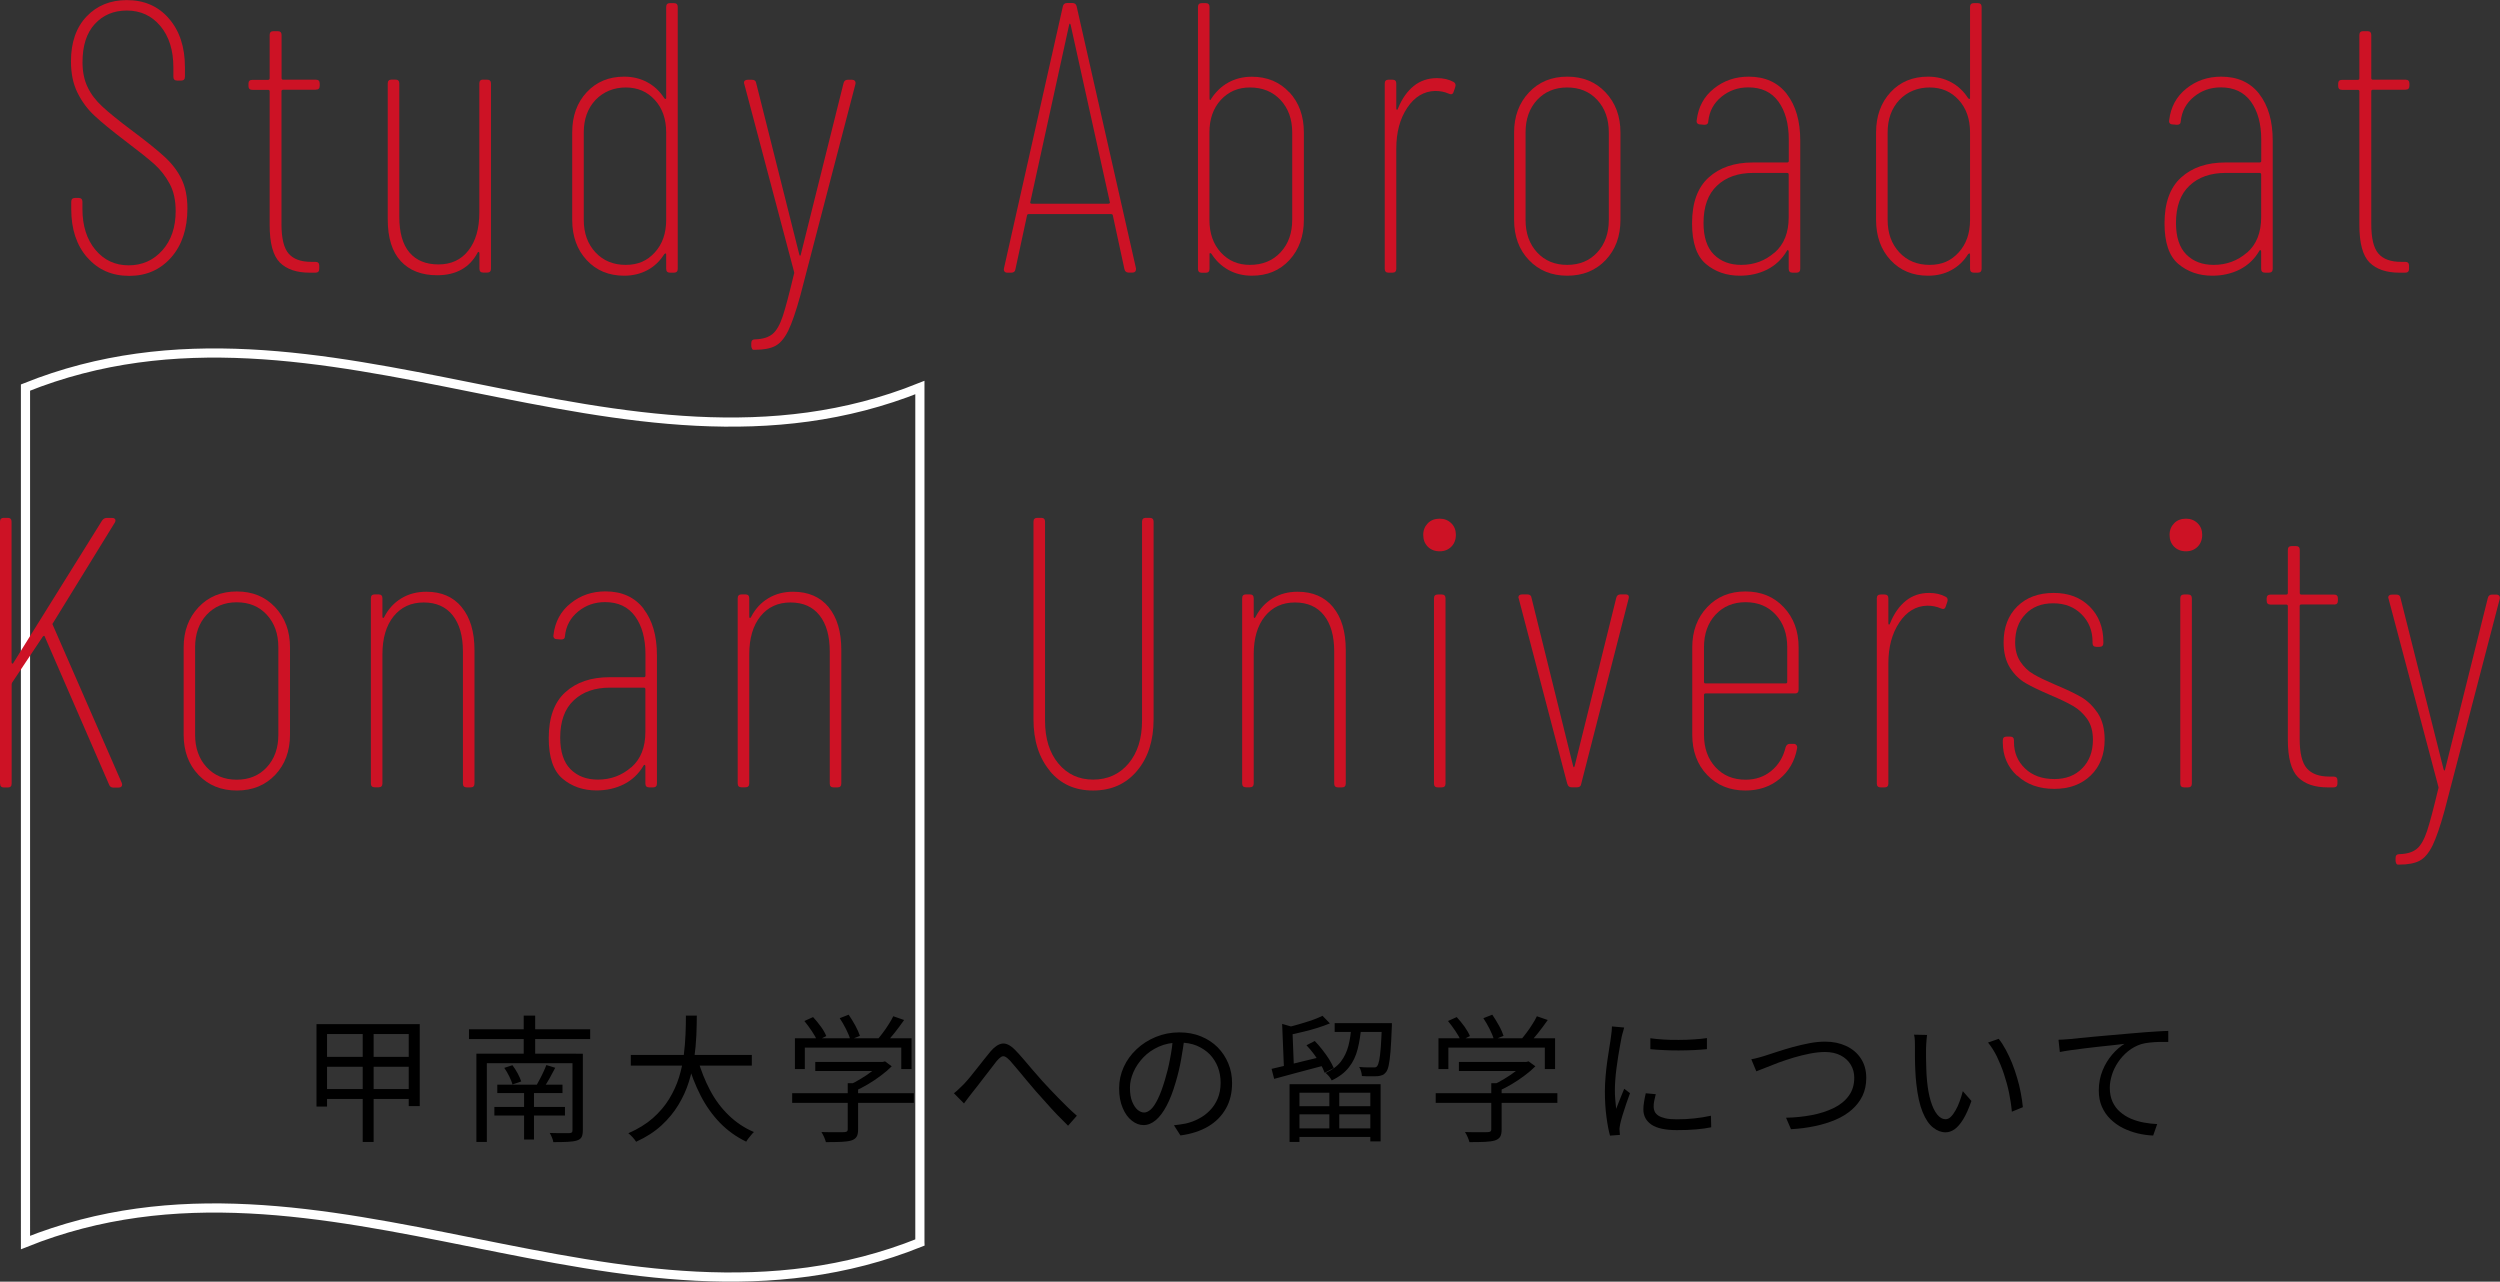 <?xml version="1.0" encoding="UTF-8"?><svg id="_レイヤー_1" xmlns="http://www.w3.org/2000/svg" viewBox="0 0 272.67 139.79"><rect x="0" y="0" width="272.67" height="139.79" fill="#333333" stroke="none"/><defs><style>.cls-1{fill:none;stroke:#fff;stroke-miterlimit:10;}.cls-2,.cls-3{stroke-width:0px;}.cls-3{fill:#cd1225;}</style></defs><path class="cls-2" d="m34.52,111.7h11.26v8.94h-1.2v-7.86h-8.91v7.91h-1.15v-8.99Zm.57,3.57h10.04v1.08h-10.04v-1.08Zm0,3.51h10.02v1.08h-10.02v-1.08Zm4.47-6.65h1.19v12.42h-1.19v-12.42Z"/><path class="cls-2" d="m51.15,112.26h13.22v1.07h-13.22v-1.07Zm.81,2.66h10.85v1.04h-9.71v8.59h-1.14v-9.63Zm1.96,5.81h7.7v.94h-7.7v-.94Zm.32-2.43h7.11v.92h-7.11v-.92Zm.76-1.83l.89-.29c.2.26.39.56.57.89.18.34.31.63.39.88l-.95.33c-.07-.25-.19-.55-.36-.89s-.35-.65-.54-.92Zm2.12-5.7h1.25v4.85h-1.25v-4.85Zm.04,7.97h1.08v5.55h-1.08v-5.55Zm2.42-2.58l.98.3c-.2.39-.41.78-.63,1.17-.22.39-.43.73-.63,1.01l-.79-.26c.12-.21.25-.44.38-.7.14-.26.27-.52.39-.79.12-.26.23-.51.31-.73Zm2.85-1.23h1.14v8.32c0,.33-.04.58-.13.76-.09.17-.26.3-.51.38-.25.08-.59.13-1.02.15-.43.02-.95.03-1.56.03-.02-.15-.07-.32-.15-.51s-.16-.35-.24-.49c.32,0,.62.02.92.02.29,0,.54,0,.76,0,.22,0,.37,0,.45,0,.14-.01.23-.04.28-.08.05-.04.07-.13.07-.25v-8.32Z"/><path class="cls-2" d="m74.79,110.77h1.21c0,.65-.02,1.37-.05,2.17-.04.79-.11,1.62-.23,2.48-.12.85-.32,1.72-.59,2.58-.27.87-.65,1.7-1.14,2.51s-1.1,1.55-1.85,2.24-1.67,1.28-2.76,1.78c-.09-.15-.22-.31-.38-.49-.16-.18-.32-.32-.47-.44,1.06-.46,1.95-1.01,2.68-1.65.72-.64,1.32-1.34,1.78-2.1.46-.76.82-1.54,1.07-2.35s.42-1.62.52-2.42c.1-.8.16-1.57.19-2.3.03-.73.04-1.4.04-1.99Zm-5.99,4.29h13.2v1.16h-13.2v-1.16Zm7.3.46c.34,1.21.79,2.34,1.34,3.38.55,1.05,1.23,1.96,2.04,2.74.8.78,1.72,1.39,2.75,1.83-.09.08-.19.18-.29.31-.11.12-.21.25-.31.38-.1.13-.18.25-.24.36-1.08-.52-2.03-1.2-2.86-2.05-.82-.85-1.53-1.84-2.11-2.97-.58-1.13-1.06-2.36-1.44-3.71l1.11-.27Z"/><path class="cls-2" d="m86.4,119.23h13.27v1.06h-13.27v-1.06Zm.3-5.99h12.72v3.36h-1.12v-2.34h-10.52v2.34h-1.08v-3.36Zm1.03-1.88l.95-.43c.29.31.57.66.85,1.04s.47.73.59,1.03l-.99.5c-.12-.29-.32-.64-.58-1.03s-.54-.77-.81-1.1Zm1.19,4.46h7.44v.99h-7.44v-.99Zm3.53,2.32h1.14v5.06c0,.34-.05.6-.16.78-.11.18-.3.32-.58.41-.27.08-.63.13-1.07.15-.45.02-1.01.03-1.7.03-.04-.16-.11-.34-.2-.56-.1-.21-.19-.39-.29-.54.39,0,.75.02,1.09.02.34,0,.63,0,.88,0s.42,0,.52-.01c.15-.01.25-.04.3-.08s.08-.12.08-.22v-5.04Zm-.86-7.09l.97-.38c.25.36.49.76.73,1.19.23.43.4.81.5,1.12l-1.05.42c-.08-.32-.23-.7-.46-1.15-.22-.44-.46-.85-.7-1.21Zm4.43,4.77h.27l.24-.06.73.54c-.34.34-.73.68-1.18,1.01-.45.34-.91.65-1.4.94-.49.29-.97.54-1.44.75-.08-.11-.18-.23-.31-.35-.13-.12-.23-.23-.32-.31.42-.19.85-.41,1.28-.68.44-.26.84-.53,1.21-.82.37-.29.68-.56.92-.82v-.21Zm1.41-4.98l1.18.41c-.32.46-.67.93-1.04,1.4-.38.47-.72.87-1.03,1.2l-.9-.39c.2-.23.41-.5.64-.8s.44-.61.64-.93c.21-.31.37-.61.5-.88Z"/><path class="cls-2" d="m104.03,119.25c.19-.15.37-.3.53-.46s.35-.33.55-.53c.2-.21.42-.46.67-.76s.5-.61.76-.95c.27-.33.53-.67.79-1,.26-.33.5-.62.72-.89.44-.51.87-.79,1.28-.84.41-.05.87.18,1.36.67.31.31.63.67.97,1.07s.69.81,1.04,1.22c.35.41.69.79,1,1.14.23.25.49.53.78.84.29.31.6.63.93.97s.67.67,1.01,1.01c.35.34.69.66,1.03.95l-.96,1.09c-.37-.36-.76-.76-1.18-1.19s-.82-.88-1.22-1.33-.78-.86-1.12-1.25c-.32-.37-.65-.76-1-1.18-.34-.41-.67-.81-.99-1.19-.32-.38-.59-.7-.82-.96-.22-.23-.41-.38-.55-.44-.15-.06-.29-.05-.43.04-.13.09-.29.23-.47.44-.17.22-.37.48-.6.78-.23.3-.47.61-.72.93-.25.32-.49.64-.73.95-.24.31-.45.58-.64.81-.15.2-.31.4-.47.61-.16.21-.3.39-.41.55l-1.11-1.12Z"/><path class="cls-2" d="m129.2,113.11c-.1.78-.23,1.6-.38,2.45-.15.85-.35,1.68-.59,2.48-.3,1.03-.63,1.89-1,2.58-.37.69-.76,1.21-1.18,1.56-.42.35-.86.53-1.32.53s-.87-.16-1.28-.48-.75-.78-1-1.39c-.26-.6-.39-1.32-.39-2.14s.17-1.59.5-2.32c.33-.73.8-1.38,1.4-1.94.59-.56,1.29-1.01,2.09-1.34.8-.33,1.66-.5,2.57-.5s1.67.15,2.38.44,1.31.69,1.81,1.19c.5.51.88,1.09,1.16,1.76s.41,1.38.41,2.14c0,1.05-.22,1.98-.67,2.77-.45.8-1.08,1.45-1.92,1.95s-1.85.83-3.04.99l-.71-1.11c.24-.03.47-.06.69-.09.22-.03.42-.06.6-.1.48-.11.95-.28,1.4-.52.46-.23.86-.53,1.22-.9.36-.36.65-.8.86-1.3.21-.5.32-1.08.32-1.73,0-.61-.1-1.18-.3-1.7-.2-.52-.5-.99-.88-1.39-.39-.4-.87-.71-1.42-.95-.56-.23-1.2-.34-1.92-.34-.82,0-1.56.15-2.23.45-.66.3-1.23.69-1.69,1.18-.46.49-.82,1.02-1.07,1.59-.25.58-.38,1.14-.38,1.69,0,.63.08,1.15.25,1.55s.37.7.6.89c.24.19.47.28.7.28s.49-.12.74-.35c.25-.23.5-.61.76-1.14.26-.53.51-1.21.76-2.05.22-.72.41-1.48.56-2.29.16-.81.27-1.6.34-2.39h1.26Z"/><path class="cls-2" d="m138.68,116.58c.45-.1.97-.22,1.57-.37.6-.14,1.23-.3,1.91-.47.67-.17,1.35-.33,2.03-.49l.12.99c-.94.25-1.88.5-2.83.75-.95.25-1.78.48-2.51.68l-.28-1.08Zm1.15-4.91l1.44.42c-.03.09-.13.15-.31.18l.17,4.29h-1.09l-.2-4.89Zm4.42-.87l.8.82c-.41.17-.86.33-1.36.49-.5.16-1,.29-1.53.42-.52.13-1.03.24-1.52.35-.03-.12-.08-.26-.14-.41-.07-.15-.13-.29-.19-.4.47-.11.95-.23,1.44-.38.49-.14.96-.29,1.39-.44.44-.16.81-.31,1.11-.46Zm-3.6,7.45h9.93v6.24h-1.12v-5.31h-7.73v5.37h-1.08v-6.3Zm.51,2.4h8.85v.89h-8.85v-.89Zm0,2.42h8.85v.93h-8.85v-.93Zm1.32-9.06l.92-.47c.28.29.56.61.83.96.28.35.52.7.74,1.04.21.35.38.66.5.95l-.99.52c-.1-.29-.26-.61-.46-.97-.21-.35-.45-.71-.71-1.07-.27-.36-.54-.68-.82-.97Zm4.91-2.08h1.08c-.07.9-.2,1.73-.39,2.48-.19.76-.5,1.42-.95,1.99-.44.57-1.06,1.05-1.88,1.44-.06-.13-.16-.27-.29-.44-.14-.16-.26-.28-.38-.38.73-.33,1.29-.74,1.67-1.24.38-.5.65-1.07.82-1.72.17-.65.27-1.36.32-2.15Zm-2.4,6.72h1.08v4.94h-1.08v-4.94Zm.58-7.06h5.53v.96h-5.53v-.96Zm5.15,0h1.09v.29c0,.07,0,.14-.01.19-.04,1.09-.09,1.97-.14,2.63-.06.67-.12,1.17-.2,1.52s-.18.59-.3.73c-.12.15-.25.26-.4.31-.15.06-.32.1-.52.12-.18.01-.43.01-.74.01s-.63,0-.96-.03c0-.15-.04-.32-.09-.51-.05-.19-.12-.35-.21-.48.33.03.63.05.91.05.28,0,.47,0,.59,0,.11.01.2,0,.28-.01.08-.02.14-.06.19-.14.08-.1.15-.31.22-.62.06-.31.12-.78.17-1.41.04-.62.09-1.46.13-2.5v-.18Z"/><path class="cls-2" d="m156.59,119.23h13.27v1.06h-13.27v-1.06Zm.3-5.99h12.72v3.36h-1.12v-2.34h-10.52v2.34h-1.08v-3.36Zm1.04-1.88l.95-.43c.29.31.57.66.85,1.04.27.39.47.73.59,1.03l-.99.5c-.12-.29-.31-.64-.58-1.03-.27-.4-.54-.77-.81-1.1Zm1.19,4.46h7.44v.99h-7.44v-.99Zm3.52,2.32h1.14v5.06c0,.34-.05.6-.16.78-.11.18-.3.32-.58.41-.27.08-.63.13-1.07.15-.45.02-1.01.03-1.7.03-.04-.16-.11-.34-.2-.56-.09-.21-.19-.39-.29-.54.39,0,.75.02,1.09.02.34,0,.63,0,.88,0s.42,0,.52-.01c.15-.01.25-.04.3-.08.05-.04.08-.12.08-.22v-5.04Zm-.85-7.09l.97-.38c.25.36.49.76.73,1.19.24.43.4.81.5,1.12l-1.05.42c-.08-.32-.23-.7-.46-1.15-.22-.44-.46-.85-.7-1.21Zm4.42,4.77h.27l.24-.06.74.54c-.34.34-.73.68-1.18,1.01-.45.34-.91.65-1.4.94-.49.29-.97.54-1.44.75-.08-.11-.18-.23-.31-.35s-.23-.23-.32-.31c.42-.19.85-.41,1.28-.68.43-.26.84-.53,1.21-.82.37-.29.67-.56.92-.82v-.21Zm1.41-4.98l1.19.41c-.32.46-.67.93-1.04,1.4-.38.47-.72.87-1.03,1.2l-.9-.39c.2-.23.41-.5.64-.8s.44-.61.64-.93c.21-.31.37-.61.5-.88Z"/><path class="cls-2" d="m177.14,112.08c-.02.08-.05.18-.08.31s-.07.25-.11.38c-.04.12-.06.23-.08.32-.05.28-.11.6-.18.97-.07.37-.14.76-.2,1.17-.06.42-.12.83-.18,1.26s-.1.84-.13,1.24-.05.77-.05,1.11c0,.37.01.72.04,1.05s.06.68.1,1.05c.09-.23.19-.47.29-.74.1-.26.2-.52.31-.77.1-.25.2-.48.28-.68l.63.48c-.13.36-.27.76-.42,1.18-.15.43-.28.84-.4,1.24-.12.4-.2.71-.25.94-.02.11-.04.23-.06.36s-.03.24-.01.31c0,.08.02.17.02.26,0,.09.01.18.02.26l-1.08.08c-.15-.53-.28-1.21-.39-2.05-.11-.83-.17-1.76-.17-2.77,0-.55.03-1.11.08-1.69.05-.57.11-1.13.19-1.68.08-.54.16-1.04.23-1.5.08-.45.13-.84.17-1.15.03-.18.05-.36.07-.55.02-.18.03-.36.03-.52l1.33.12Zm3.45,7.26c-.07.27-.12.52-.17.74s-.06.43-.06.65c0,.17.04.34.11.5s.21.31.39.44c.18.12.44.22.77.3.33.08.75.11,1.26.11.68,0,1.32-.03,1.92-.1.6-.06,1.2-.16,1.8-.29l.03,1.26c-.47.1-1.02.18-1.64.23-.62.06-1.33.08-2.11.08-1.26,0-2.18-.2-2.77-.6-.58-.4-.88-.95-.88-1.65,0-.25.02-.52.07-.8.04-.28.11-.61.19-.97l1.08.1Zm-.58-6.1c.41.06.89.11,1.43.14.54.04,1.11.05,1.69.04.59,0,1.15-.02,1.68-.06.53-.03.99-.08,1.36-.14v1.21c-.4.04-.87.07-1.4.1-.54.02-1.09.04-1.67.04s-1.13-.01-1.67-.04c-.54-.02-1.02-.06-1.43-.1v-1.2Z"/><path class="cls-2" d="m191.03,115.53c.27-.05.54-.11.82-.19.27-.07.55-.16.83-.25.32-.1.73-.23,1.23-.4.5-.16,1.04-.33,1.63-.49s1.19-.3,1.81-.42,1.19-.17,1.73-.17c.84,0,1.6.16,2.27.47.67.31,1.21.76,1.6,1.35.4.59.6,1.31.6,2.15,0,.72-.14,1.36-.41,1.94-.28.57-.66,1.07-1.16,1.51-.49.43-1.08.8-1.76,1.09-.68.29-1.43.53-2.26.7-.83.18-1.7.29-2.62.34l-.54-1.25c.99-.02,1.93-.12,2.82-.29.89-.17,1.68-.43,2.38-.77.7-.34,1.24-.78,1.64-1.33.4-.54.6-1.2.6-1.97,0-.52-.12-.99-.38-1.42-.25-.42-.61-.76-1.09-1.01-.48-.25-1.05-.38-1.73-.38-.49,0-1.03.06-1.61.17s-1.17.26-1.76.43c-.59.18-1.15.36-1.69.56-.53.2-1.01.39-1.43.56-.42.17-.75.3-.99.39l-.55-1.32Z"/><path class="cls-2" d="m210.18,112.89c-.02.12-.04.27-.05.45s-.03.36-.04.54-.02.34-.02.47c0,.31-.01.66,0,1.06,0,.4.02.81.03,1.23.01.43.04.85.08,1.27.08.83.21,1.56.4,2.18.19.63.42,1.11.7,1.46s.59.52.94.52c.19,0,.38-.09.55-.26.18-.17.35-.41.52-.71.17-.29.32-.62.45-.99.13-.36.25-.73.34-1.1l.94,1.07c-.3.85-.6,1.52-.91,2.02-.31.5-.62.85-.93,1.07-.32.22-.64.33-.98.33-.47,0-.92-.17-1.36-.52-.44-.34-.82-.9-1.14-1.68-.32-.77-.55-1.81-.69-3.1-.05-.44-.09-.92-.11-1.43s-.04-.99-.04-1.46c0-.46,0-.83,0-1.12,0-.17,0-.39-.01-.66-.01-.27-.04-.5-.09-.68l1.46.03Zm7.82.42c.27.34.53.74.77,1.19.25.46.47.94.68,1.45.21.52.39,1.05.55,1.6.17.55.3,1.1.4,1.64.11.55.18,1.07.23,1.57l-1.2.49c-.06-.68-.17-1.37-.31-2.08-.15-.71-.34-1.39-.56-2.05s-.48-1.29-.76-1.88c-.29-.59-.62-1.1-.97-1.53l1.17-.41Z"/><path class="cls-2" d="m224.54,113.4c.29,0,.55-.02.78-.04.23-.01.41-.03.55-.04.24-.03.59-.07,1.04-.11s.98-.09,1.57-.15c.59-.05,1.22-.11,1.91-.17.68-.06,1.37-.12,2.06-.18.55-.05,1.07-.09,1.56-.13.49-.03.94-.06,1.36-.09s.79-.04,1.12-.05v1.2c-.28,0-.6,0-.96,0-.36.01-.72.03-1.07.07-.35.04-.66.09-.92.17-.53.17-1.01.43-1.43.77s-.79.74-1.09,1.19c-.3.45-.53.91-.68,1.4-.15.49-.23.95-.23,1.39,0,.59.1,1.1.3,1.54.2.43.47.8.82,1.1.34.3.74.55,1.18.74.45.19.91.33,1.4.42.49.09.98.15,1.47.17l-.44,1.25c-.55-.02-1.11-.1-1.67-.23-.57-.14-1.1-.33-1.61-.58-.51-.25-.96-.58-1.37-.97-.4-.39-.71-.84-.94-1.36-.23-.52-.34-1.11-.34-1.78,0-.78.14-1.5.41-2.17s.63-1.25,1.06-1.75c.43-.5.88-.89,1.33-1.16-.32.04-.71.09-1.19.14-.47.05-.98.1-1.52.16-.54.06-1.09.12-1.63.19-.54.07-1.05.14-1.52.2-.47.07-.87.13-1.19.2l-.14-1.3Z"/><path class="cls-1" d="m100.33,135.52c-32.52,13.05-65.03-13.05-97.55,0V42.27c32.52-13.05,65.03,13.05,97.55,0v93.24Z"/><path class="cls-3" d="m9.51,28.08c-1.16-1.33-1.74-3.09-1.74-5.27v-.8c0-.28.14-.42.42-.42h.38c.28,0,.42.14.42.42v.76c0,1.85.47,3.34,1.41,4.47.94,1.13,2.15,1.7,3.63,1.7s2.71-.55,3.68-1.64c.97-1.09,1.45-2.52,1.45-4.28,0-1.18-.22-2.18-.67-3-.45-.83-1-1.53-1.66-2.12-.66-.59-1.73-1.44-3.21-2.56-1.43-1.09-2.53-1.99-3.3-2.71-.77-.71-1.39-1.55-1.87-2.52-.48-.97-.71-2.11-.71-3.42,0-2.07.57-3.7,1.7-4.89,1.13-1.19,2.6-1.79,4.39-1.79,1.9,0,3.44.67,4.6,2.02,1.16,1.34,1.74,3.11,1.74,5.29v1.05c0,.28-.14.42-.42.42h-.42c-.28,0-.42-.14-.42-.42v-1.01c0-1.88-.47-3.38-1.41-4.51-.94-1.13-2.16-1.7-3.67-1.7-1.43,0-2.59.49-3.49,1.47-.9.98-1.34,2.37-1.34,4.16,0,1.04.18,1.94.55,2.71.36.77.9,1.48,1.62,2.14.71.66,1.76,1.51,3.13,2.54,1.65,1.23,2.88,2.22,3.68,2.96.8.74,1.41,1.55,1.83,2.42.42.87.63,1.93.63,3.19,0,2.21-.59,3.99-1.76,5.33-1.18,1.34-2.7,2.02-4.58,2.02s-3.4-.66-4.56-1.99Z"/><path class="cls-3" d="m34.44,9.79h-3.57c-.11,0-.17.06-.17.17v14.49c0,1.54.26,2.61.78,3.21.52.6,1.34.9,2.46.9h.46c.28,0,.42.14.42.42v.34c0,.28-.14.42-.42.42h-.63c-1.43,0-2.51-.37-3.25-1.11-.74-.74-1.11-2.11-1.11-4.09v-14.57c0-.11-.06-.17-.17-.17h-1.72c-.28,0-.42-.14-.42-.42v-.25c0-.28.14-.42.42-.42h1.72c.11,0,.17-.06.17-.17V3.82c0-.28.14-.42.42-.42h.46c.28,0,.42.14.42.42v4.7c0,.11.06.17.17.17h3.57c.28,0,.42.14.42.42v.25c0,.28-.14.42-.42.42Z"/><path class="cls-3" d="m52.71,8.69h.42c.28,0,.42.14.42.42v20.2c0,.28-.14.42-.42.42h-.42c-.28,0-.42-.14-.42-.42v-1.68c0-.08-.03-.13-.08-.15-.06-.01-.1.02-.13.1-.87,1.62-2.34,2.44-4.41,2.44-1.68,0-3-.51-3.95-1.53-.95-1.02-1.43-2.54-1.43-4.56v-14.83c0-.28.14-.42.42-.42h.42c.28,0,.42.14.42.42v14.53c0,1.74.37,3.04,1.11,3.91.74.87,1.8,1.3,3.17,1.3s2.46-.5,3.25-1.51c.8-1.01,1.2-2.39,1.2-4.16v-14.07c0-.28.14-.42.42-.42Z"/><path class="cls-3" d="m73.08.34h.42c.28,0,.42.14.42.42v28.56c0,.28-.14.42-.42.42h-.42c-.28,0-.42-.14-.42-.42v-1.55c0-.08-.02-.13-.06-.13s-.09.03-.15.08c-.48.76-1.08,1.34-1.83,1.74s-1.59.61-2.54.61c-1.68,0-3.04-.57-4.09-1.7-1.05-1.13-1.58-2.6-1.58-4.39v-9.53c0-1.79.52-3.25,1.58-4.39,1.05-1.13,2.41-1.7,4.09-1.7.92,0,1.76.2,2.52.61.76.41,1.37.99,1.85,1.74.06.06.1.08.15.08s.06-.04.06-.13V.76c0-.28.14-.42.42-.42Zm-1.66,27.19c.83-.91,1.24-2.09,1.24-3.55v-9.53c0-1.46-.41-2.64-1.24-3.55-.83-.91-1.88-1.36-3.17-1.36s-2.44.46-3.3,1.36c-.85.91-1.28,2.09-1.28,3.55v9.53c0,1.46.43,2.64,1.28,3.55.85.91,1.95,1.36,3.3,1.36s2.34-.45,3.17-1.36Z"/><path class="cls-3" d="m82.02,38.01c-.06-.08-.08-.18-.08-.29v-.29c0-.28.14-.42.42-.42h.04c.81-.03,1.43-.22,1.87-.59.43-.36.8-1.02,1.11-1.95.31-.94.71-2.47,1.22-4.6.03-.06.04-.1.02-.15-.01-.04-.02-.08-.02-.1l-5.42-20.45-.04-.13c0-.22.14-.34.42-.34h.46c.28,0,.43.13.46.38l4.7,18.69c.03.08.06.13.08.13s.06-.04.08-.13l4.66-18.69c.06-.25.21-.38.46-.38h.46c.14,0,.25.04.32.13.07.08.09.2.06.34l-6.01,23.06c-.48,1.74-.92,3.02-1.32,3.84-.41.83-.88,1.38-1.41,1.66-.53.28-1.26.42-2.18.42h-.21c-.06,0-.11-.04-.17-.13Z"/><path class="cls-3" d="m122.64,29.36l-1.26-5.84c0-.06-.02-.1-.06-.13-.04-.03-.09-.04-.15-.04h-8.95c-.06,0-.1.01-.15.04-.04.03-.06.07-.06.13l-1.26,5.84c-.03.25-.18.38-.46.38h-.42c-.14,0-.25-.04-.31-.13-.07-.08-.09-.2-.06-.34L115.92.71c.05-.25.21-.38.46-.38h.59c.25,0,.41.13.46.38l6.47,28.56v.08c0,.25-.13.38-.38.38h-.42c-.25,0-.41-.13-.46-.38Zm-10.27-7.2s.09.06.15.06h8.36c.06,0,.11-.02.15-.06s.05-.08.02-.1l-4.28-19.36c-.03-.08-.06-.13-.08-.13-.03,0-.06.04-.08.13l-4.24,19.36s-.02.06.02.1Z"/><path class="cls-3" d="m140.63,10.06c1.05,1.13,1.58,2.6,1.58,4.39v9.53c0,1.79-.53,3.25-1.58,4.39s-2.42,1.7-4.09,1.7c-.95,0-1.81-.21-2.56-.63-.76-.42-1.37-1.01-1.85-1.76-.06-.06-.11-.08-.15-.08s-.06.04-.06.13v1.6c0,.28-.14.42-.42.42h-.42c-.28,0-.42-.14-.42-.42V.76c0-.28.14-.42.42-.42h.42c.28,0,.42.14.42.42v10c0,.08.02.13.06.15.04.01.08-.02.1-.1.5-.78,1.13-1.39,1.89-1.81.76-.42,1.61-.63,2.56-.63,1.68,0,3.04.57,4.09,1.7Zm-.97.84c-.85-.91-1.97-1.36-3.34-1.36-1.29,0-2.34.46-3.17,1.36-.83.91-1.24,2.09-1.24,3.55v9.53c0,1.46.41,2.64,1.24,3.55.83.91,1.88,1.36,3.17,1.36,1.37,0,2.49-.45,3.34-1.36.85-.91,1.28-2.09,1.28-3.55v-9.53c0-1.46-.43-2.64-1.28-3.55Z"/><path class="cls-3" d="m158.55,8.95c.2.11.25.29.17.55l-.17.5c-.08.28-.27.35-.55.21-.45-.2-.94-.29-1.47-.29-1.23.03-2.25.64-3.04,1.83-.8,1.19-1.2,2.68-1.2,4.47v13.1c0,.28-.14.42-.42.42h-.42c-.28,0-.42-.14-.42-.42V9.11c0-.28.14-.42.42-.42h.42c.28,0,.42.14.42.42v2.73c0,.08.03.13.08.13s.1-.06.12-.17c.42-1.04.99-1.84,1.7-2.42.71-.57,1.56-.86,2.54-.86.7,0,1.3.14,1.81.42Z"/><path class="cls-3" d="m166.76,28.37c-1.08-1.13-1.62-2.6-1.62-4.39v-9.53c0-1.76.54-3.22,1.62-4.37,1.08-1.15,2.47-1.72,4.18-1.72s3.1.57,4.18,1.72c1.08,1.15,1.62,2.6,1.62,4.37v9.53c0,1.79-.54,3.25-1.62,4.39-1.08,1.13-2.47,1.7-4.18,1.7s-3.1-.57-4.18-1.7Zm7.45-.84c.84-.91,1.26-2.09,1.26-3.55v-9.53c0-1.46-.42-2.64-1.26-3.55-.84-.91-1.93-1.36-3.28-1.36s-2.44.46-3.28,1.36c-.84.91-1.26,2.09-1.26,3.55v9.53c0,1.46.42,2.64,1.26,3.55.84.91,1.93,1.36,3.28,1.36s2.44-.45,3.28-1.36Z"/><path class="cls-3" d="m194.88,10.25c.98,1.26,1.47,2.95,1.47,5.08v13.99c0,.28-.14.42-.42.42h-.42c-.28,0-.42-.14-.42-.42v-1.89c0-.08-.03-.13-.08-.15-.06-.01-.1.02-.13.1-.53.9-1.25,1.57-2.14,2.02-.9.45-1.89.67-2.98.67-1.46,0-2.69-.43-3.7-1.28-1.01-.85-1.51-2.33-1.51-4.43,0-2.24.6-3.91,1.81-5,1.2-1.09,2.81-1.64,4.83-1.64h3.74c.11,0,.17-.06.17-.17v-2.31c0-1.74-.38-3.12-1.13-4.16-.76-1.04-1.85-1.55-3.28-1.55-1.12,0-2.1.34-2.94,1.03-.84.69-1.32,1.58-1.43,2.67,0,.25-.14.38-.42.38l-.46-.04c-.14,0-.25-.04-.32-.13-.07-.08-.09-.2-.06-.34.17-1.43.79-2.58,1.87-3.44,1.08-.87,2.35-1.3,3.8-1.3,1.79,0,3.18.63,4.16,1.89Zm-1.32,17.3c1.02-.9,1.53-2.18,1.53-3.86v-4.66c0-.11-.06-.17-.17-.17h-3.7c-1.65,0-2.97.46-3.95,1.39-.98.92-1.47,2.28-1.47,4.07,0,1.54.38,2.69,1.13,3.44.76.76,1.75,1.13,2.98,1.13,1.4,0,2.61-.45,3.63-1.34Z"/><path class="cls-3" d="m215.29.34h.42c.28,0,.42.14.42.42v28.56c0,.28-.14.42-.42.42h-.42c-.28,0-.42-.14-.42-.42v-1.55c0-.08-.02-.13-.06-.13s-.09.03-.15.08c-.48.76-1.08,1.34-1.83,1.74-.74.41-1.59.61-2.54.61-1.68,0-3.04-.57-4.09-1.7s-1.58-2.6-1.58-4.39v-9.53c0-1.79.53-3.25,1.58-4.39s2.42-1.7,4.09-1.7c.92,0,1.76.2,2.52.61.76.41,1.37.99,1.85,1.74.06.06.1.08.15.08s.06-.04.06-.13V.76c0-.28.14-.42.42-.42Zm-1.66,27.19c.83-.91,1.24-2.09,1.24-3.55v-9.53c0-1.46-.41-2.64-1.24-3.55-.83-.91-1.88-1.36-3.17-1.36s-2.44.46-3.3,1.36c-.85.91-1.28,2.09-1.28,3.55v9.53c0,1.46.43,2.64,1.28,3.55.85.91,1.95,1.36,3.3,1.36s2.34-.45,3.17-1.36Z"/><path class="cls-3" d="m246.41,10.25c.98,1.26,1.47,2.95,1.47,5.08v13.99c0,.28-.14.42-.42.42h-.42c-.28,0-.42-.14-.42-.42v-1.89c0-.08-.03-.13-.08-.15-.06-.01-.1.02-.13.1-.53.9-1.25,1.57-2.14,2.02-.9.45-1.89.67-2.98.67-1.46,0-2.69-.43-3.7-1.28-1.01-.85-1.51-2.33-1.51-4.43,0-2.24.6-3.91,1.81-5,1.2-1.09,2.81-1.64,4.83-1.64h3.74c.11,0,.17-.06.17-.17v-2.31c0-1.74-.38-3.12-1.13-4.16-.76-1.04-1.85-1.55-3.28-1.55-1.12,0-2.1.34-2.94,1.03-.84.69-1.32,1.58-1.43,2.67,0,.25-.14.38-.42.38l-.46-.04c-.14,0-.25-.04-.32-.13-.07-.08-.09-.2-.06-.34.17-1.43.79-2.58,1.87-3.44,1.08-.87,2.35-1.3,3.8-1.3,1.79,0,3.18.63,4.16,1.89Zm-1.32,17.3c1.02-.9,1.53-2.18,1.53-3.86v-4.66c0-.11-.06-.17-.17-.17h-3.7c-1.65,0-2.97.46-3.95,1.39-.98.92-1.47,2.28-1.47,4.07,0,1.54.38,2.69,1.13,3.44.76.76,1.75,1.13,2.98,1.13,1.4,0,2.61-.45,3.63-1.34Z"/><path class="cls-3" d="m262.37,9.79h-3.57c-.11,0-.17.06-.17.17v14.49c0,1.54.26,2.61.78,3.21.52.6,1.34.9,2.46.9h.46c.28,0,.42.14.42.42v.34c0,.28-.14.42-.42.42h-.63c-1.43,0-2.51-.37-3.26-1.11-.74-.74-1.11-2.11-1.11-4.09v-14.57c0-.11-.06-.17-.17-.17h-1.72c-.28,0-.42-.14-.42-.42v-.25c0-.28.14-.42.42-.42h1.72c.11,0,.17-.06.17-.17V3.82c0-.28.14-.42.42-.42h.46c.28,0,.42.14.42.42v4.7c0,.11.06.17.17.17h3.57c.28,0,.42.14.42.42v.25c0,.28-.14.42-.42.42Z"/><path class="cls-3" d="m0,85.46v-28.56c0-.28.14-.42.42-.42h.42c.28,0,.42.14.42.42v15.33c0,.08.03.13.08.15.06.01.1-.02.13-.1l9.66-15.5c.14-.2.31-.29.5-.29h.59c.17,0,.28.05.34.15.06.1.04.22-.04.36l-6.72,10.92c-.08.08-.1.17-.04.25l7.52,17.22.04.17c0,.22-.13.34-.38.34h-.59c-.22,0-.38-.11-.46-.34l-7.01-16.13c-.03-.11-.1-.11-.21,0l-3.36,5.04s-.04.1-.04.21v10.79c0,.28-.14.42-.42.42h-.42c-.28,0-.42-.14-.42-.42Z"/><path class="cls-3" d="m21.65,84.52c-1.08-1.13-1.62-2.6-1.62-4.39v-9.53c0-1.76.54-3.22,1.62-4.37,1.08-1.15,2.47-1.72,4.18-1.72s3.1.57,4.18,1.72c1.08,1.15,1.62,2.6,1.62,4.37v9.53c0,1.79-.54,3.25-1.62,4.39-1.08,1.13-2.47,1.7-4.18,1.7s-3.1-.57-4.18-1.7Zm7.45-.84c.84-.91,1.26-2.09,1.26-3.55v-9.53c0-1.46-.42-2.64-1.26-3.55-.84-.91-1.93-1.36-3.28-1.36s-2.44.46-3.28,1.36c-.84.91-1.26,2.09-1.26,3.55v9.53c0,1.46.42,2.64,1.26,3.55.84.91,1.93,1.36,3.28,1.36s2.44-.45,3.28-1.36Z"/><path class="cls-3" d="m50.36,66.23c.92,1.12,1.39,2.67,1.39,4.66v14.57c0,.28-.14.42-.42.42h-.42c-.28,0-.42-.14-.42-.42v-14.41c0-1.68-.37-2.99-1.11-3.93-.74-.94-1.8-1.41-3.17-1.41s-2.46.5-3.28,1.51c-.81,1.01-1.22,2.39-1.22,4.16v14.07c0,.28-.14.42-.42.42h-.42c-.28,0-.42-.14-.42-.42v-20.2c0-.28.14-.42.42-.42h.42c.28,0,.42.14.42.42v2.02c0,.08.03.13.08.13s.1-.04.13-.13c.45-.87,1.07-1.54,1.87-2.02.8-.48,1.7-.71,2.71-.71,1.65,0,2.94.56,3.86,1.68Z"/><path class="cls-3" d="m70.18,66.39c.98,1.26,1.47,2.95,1.47,5.08v13.99c0,.28-.14.42-.42.42h-.42c-.28,0-.42-.14-.42-.42v-1.89c0-.08-.03-.13-.08-.15-.06-.01-.1.02-.13.1-.53.9-1.25,1.57-2.14,2.02-.9.45-1.89.67-2.98.67-1.46,0-2.69-.43-3.7-1.28-1.01-.85-1.51-2.33-1.51-4.43,0-2.24.6-3.91,1.81-5,1.2-1.09,2.81-1.64,4.83-1.64h3.74c.11,0,.17-.06.17-.17v-2.31c0-1.74-.38-3.12-1.13-4.16-.76-1.04-1.85-1.55-3.28-1.55-1.12,0-2.1.34-2.94,1.03-.84.69-1.32,1.58-1.43,2.67,0,.25-.14.38-.42.38l-.46-.04c-.14,0-.25-.04-.31-.13-.07-.08-.09-.2-.06-.34.17-1.43.79-2.58,1.87-3.44,1.08-.87,2.34-1.3,3.8-1.3,1.79,0,3.18.63,4.16,1.89Zm-1.32,17.3c1.02-.9,1.53-2.18,1.53-3.86v-4.66c0-.11-.06-.17-.17-.17h-3.7c-1.65,0-2.97.46-3.95,1.39-.98.92-1.47,2.28-1.47,4.07,0,1.54.38,2.69,1.13,3.44.76.76,1.75,1.13,2.98,1.13,1.4,0,2.61-.45,3.63-1.34Z"/><path class="cls-3" d="m90.38,66.23c.92,1.12,1.38,2.67,1.38,4.66v14.57c0,.28-.14.42-.42.42h-.42c-.28,0-.42-.14-.42-.42v-14.41c0-1.68-.37-2.99-1.11-3.93-.74-.94-1.8-1.41-3.17-1.41s-2.46.5-3.28,1.51c-.81,1.01-1.22,2.39-1.22,4.16v14.07c0,.28-.14.42-.42.42h-.42c-.28,0-.42-.14-.42-.42v-20.2c0-.28.14-.42.42-.42h.42c.28,0,.42.14.42.42v2.02c0,.08.03.13.08.13s.1-.04.13-.13c.45-.87,1.07-1.54,1.87-2.02.8-.48,1.7-.71,2.71-.71,1.65,0,2.94.56,3.87,1.68Z"/><path class="cls-3" d="m114.51,84.08c-1.19-1.43-1.79-3.3-1.79-5.63v-21.55c0-.28.14-.42.42-.42h.42c.28,0,.42.14.42.42v21.71c0,1.93.48,3.49,1.45,4.66s2.23,1.76,3.8,1.76,2.88-.59,3.86-1.76,1.47-2.73,1.47-4.66v-21.71c0-.28.14-.42.42-.42h.42c.28,0,.42.14.42.42v21.55c0,2.32-.6,4.2-1.81,5.63-1.2,1.43-2.8,2.14-4.79,2.14s-3.54-.71-4.73-2.14Z"/><path class="cls-3" d="m145.4,66.23c.92,1.12,1.38,2.67,1.38,4.66v14.57c0,.28-.14.42-.42.42h-.42c-.28,0-.42-.14-.42-.42v-14.41c0-1.68-.37-2.99-1.11-3.93-.74-.94-1.8-1.41-3.17-1.41s-2.46.5-3.28,1.51c-.81,1.01-1.22,2.39-1.22,4.16v14.07c0,.28-.14.42-.42.42h-.42c-.28,0-.42-.14-.42-.42v-20.2c0-.28.14-.42.42-.42h.42c.28,0,.42.14.42.42v2.02c0,.08.03.13.08.13s.1-.04.13-.13c.45-.87,1.07-1.54,1.87-2.02.8-.48,1.7-.71,2.71-.71,1.65,0,2.94.56,3.87,1.68Z"/><path class="cls-3" d="m155.73,59.63c-.34-.34-.5-.77-.5-1.3,0-.5.17-.92.5-1.26s.77-.5,1.3-.5c.5,0,.92.17,1.26.5s.5.76.5,1.26c0,.53-.17.97-.5,1.3s-.76.5-1.26.5c-.53,0-.97-.17-1.3-.5Zm.67,25.83v-20.2c0-.28.14-.42.42-.42h.42c.28,0,.42.14.42.42v20.2c0,.28-.14.42-.42.42h-.42c-.28,0-.42-.14-.42-.42Z"/><path class="cls-3" d="m170.94,85.5l-5.29-20.2-.04-.13c0-.22.14-.34.42-.34h.55c.28,0,.43.13.46.38l4.54,18.35c.03.08.06.13.08.13s.06-.04.08-.13l4.54-18.35c.06-.25.21-.38.46-.38h.55c.31,0,.42.15.34.46l-5.17,20.2c-.03.25-.18.38-.46.38h-.59c-.25,0-.41-.13-.46-.38Z"/><path class="cls-3" d="m195.76,75.63h-9.74c-.11,0-.17.06-.17.17v4.33c0,1.46.42,2.64,1.26,3.55.84.91,1.93,1.36,3.28,1.36,1.09,0,2.03-.32,2.81-.97.78-.64,1.3-1.5,1.55-2.56.08-.25.24-.38.46-.38h.42c.14,0,.24.05.31.15.07.1.09.22.06.36-.25,1.37-.89,2.48-1.91,3.32-1.02.84-2.26,1.26-3.72,1.26-1.71,0-3.1-.57-4.18-1.7s-1.62-2.6-1.62-4.39v-9.53c0-1.76.54-3.22,1.62-4.37,1.08-1.15,2.47-1.72,4.18-1.72s3.1.57,4.18,1.72c1.08,1.15,1.62,2.6,1.62,4.37v4.62c0,.28-.14.42-.42.42Zm-8.65-8.59c-.84.91-1.26,2.09-1.26,3.55v3.78c0,.11.06.17.17.17h8.74c.11,0,.17-.06.17-.17v-3.78c0-1.46-.42-2.64-1.26-3.55-.84-.91-1.93-1.36-3.28-1.36s-2.44.46-3.28,1.36Z"/><path class="cls-3" d="m212.22,65.09c.2.11.25.29.17.55l-.17.5c-.08.28-.27.35-.55.21-.45-.2-.94-.29-1.47-.29-1.23.03-2.25.64-3.04,1.83-.8,1.19-1.2,2.68-1.2,4.47v13.1c0,.28-.14.42-.42.42h-.42c-.28,0-.42-.14-.42-.42v-20.2c0-.28.14-.42.42-.42h.42c.28,0,.42.14.42.42v2.73c0,.08.03.13.08.13s.1-.06.12-.17c.42-1.04.99-1.84,1.7-2.42.71-.57,1.56-.86,2.54-.86.7,0,1.3.14,1.81.42Z"/><path class="cls-3" d="m219.99,84.6c-1.04-.97-1.55-2.18-1.55-3.63v-.21c0-.28.14-.42.42-.42h.38c.28,0,.42.14.42.42v.17c0,1.15.4,2.11,1.2,2.88.8.77,1.87,1.16,3.21,1.16,1.26,0,2.27-.39,3.04-1.18.77-.78,1.16-1.82,1.16-3.11,0-.92-.21-1.68-.63-2.27-.42-.59-.93-1.06-1.53-1.41-.6-.35-1.44-.75-2.5-1.2-1.12-.48-2.02-.91-2.69-1.3-.67-.39-1.24-.95-1.7-1.68-.46-.73-.69-1.65-.69-2.77,0-1.62.5-2.93,1.49-3.91.99-.98,2.32-1.47,3.97-1.47s2.93.5,3.93,1.49c.99.99,1.49,2.28,1.49,3.84v.13c0,.28-.14.42-.42.42h-.34c-.28,0-.42-.14-.42-.42v-.13c0-1.2-.4-2.21-1.2-3-.8-.8-1.83-1.2-3.09-1.2s-2.27.39-3.02,1.18c-.76.78-1.13,1.81-1.13,3.07,0,.84.19,1.55.57,2.12.38.57.85,1.03,1.43,1.36.57.34,1.35.71,2.33,1.13,1.2.5,2.16.96,2.86,1.36.7.41,1.3.99,1.81,1.74.5.76.76,1.72.76,2.9,0,1.62-.5,2.93-1.51,3.91-1.01.98-2.34,1.47-3.99,1.47s-3-.48-4.03-1.45Z"/><path class="cls-3" d="m237.13,59.63c-.34-.34-.5-.77-.5-1.3,0-.5.17-.92.5-1.26s.77-.5,1.3-.5c.5,0,.92.17,1.26.5s.5.76.5,1.26c0,.53-.17.97-.5,1.3s-.76.5-1.26.5c-.53,0-.97-.17-1.3-.5Zm.67,25.83v-20.2c0-.28.14-.42.42-.42h.42c.28,0,.42.14.42.42v20.2c0,.28-.14.42-.42.42h-.42c-.28,0-.42-.14-.42-.42Z"/><path class="cls-3" d="m254.56,65.93h-3.57c-.11,0-.17.06-.17.17v14.49c0,1.54.26,2.61.78,3.21.52.6,1.34.9,2.46.9h.46c.28,0,.42.14.42.42v.34c0,.28-.14.42-.42.42h-.63c-1.43,0-2.51-.37-3.25-1.11-.74-.74-1.11-2.11-1.11-4.09v-14.57c0-.11-.06-.17-.17-.17h-1.72c-.28,0-.42-.14-.42-.42v-.25c0-.28.14-.42.42-.42h1.72c.11,0,.17-.06.17-.17v-4.7c0-.28.14-.42.42-.42h.46c.28,0,.42.14.42.42v4.7c0,.11.06.17.17.17h3.57c.28,0,.42.14.42.42v.25c0,.28-.14.42-.42.42Z"/><path class="cls-3" d="m261.36,94.16c-.06-.08-.08-.18-.08-.29v-.29c0-.28.14-.42.42-.42h.04c.81-.03,1.43-.22,1.87-.59.43-.36.8-1.02,1.11-1.95.31-.94.71-2.47,1.22-4.6.03-.06.04-.1.02-.15s-.02-.08-.02-.1l-5.42-20.45-.04-.13c0-.22.14-.34.42-.34h.46c.28,0,.43.13.46.38l4.7,18.69c.03.08.06.13.08.13s.06-.04.08-.13l4.66-18.69c.06-.25.21-.38.46-.38h.46c.14,0,.25.04.32.13.07.08.09.2.06.34l-6.01,23.06c-.48,1.74-.92,3.02-1.32,3.84-.41.83-.88,1.38-1.41,1.66-.53.28-1.26.42-2.18.42h-.21c-.06,0-.11-.04-.17-.13Z"/></svg>